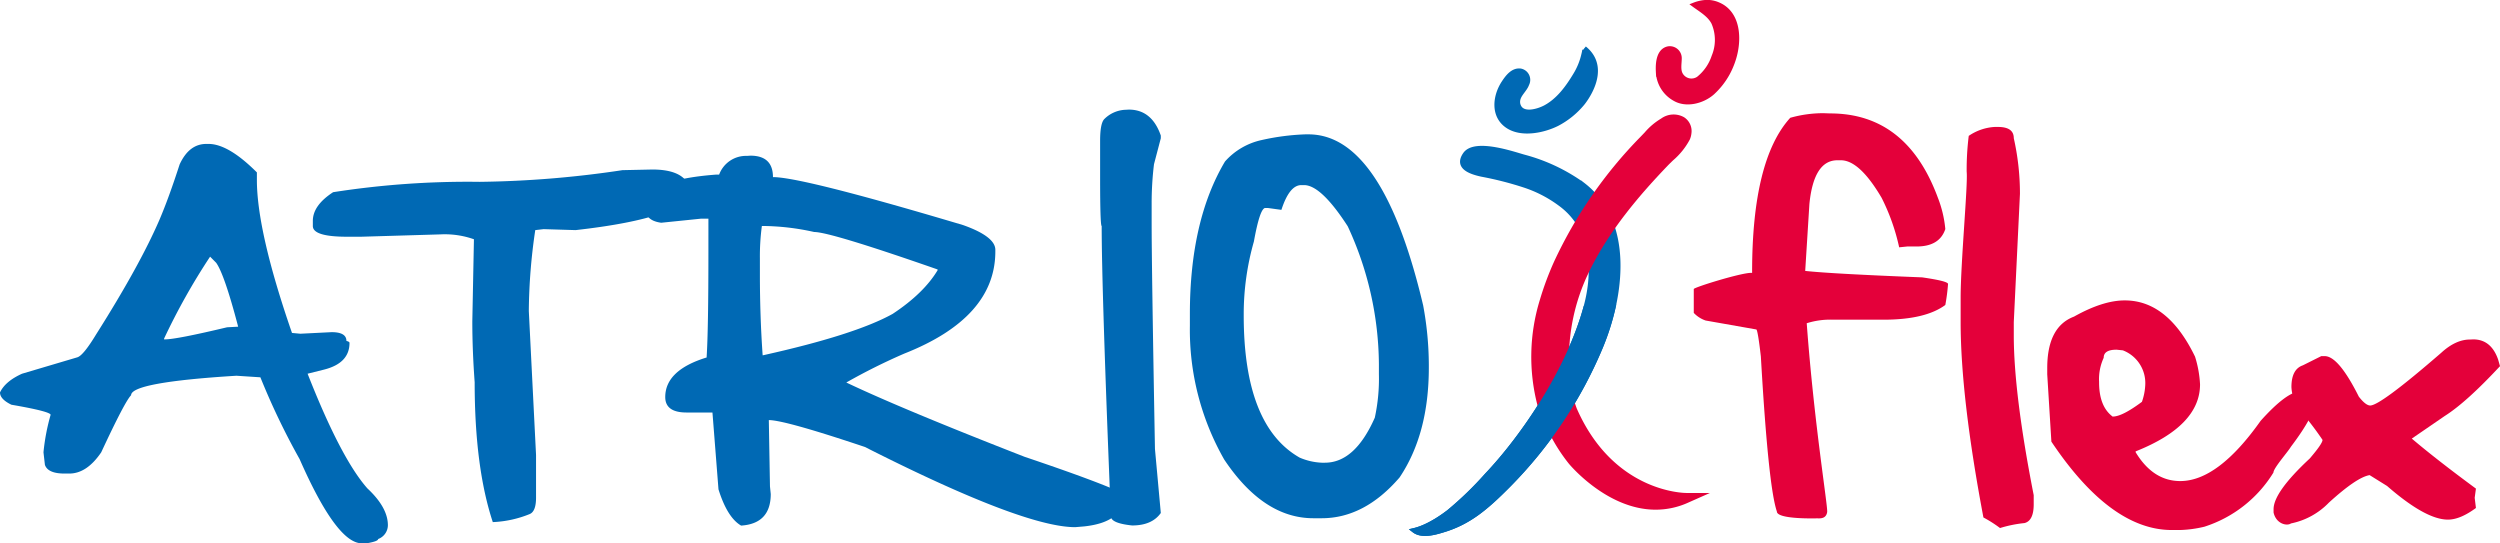 <svg xmlns="http://www.w3.org/2000/svg" id="Logo" viewBox="0 0 543.33 118.1"><defs><style>.cls-1,.cls-3{fill:#0069b4;}.cls-2,.cls-4,.cls-5{fill:#e4003a;}.cls-3{stroke:#0069b4;}.cls-3,.cls-5{stroke-miterlimit:10;}.cls-3,.cls-4,.cls-5{fill-rule:evenodd;}.cls-5{stroke:#e4003a;}</style></defs><path class="cls-1" d="M45.32,31.28q4.32,0,10.51,6.19v1.61q0,11.24,7.63,33.28l1.82.17,6.79-.34c2.15,0,3.22.64,3.22,1.91.45.1.67.25.67.42,0,2.94-1.84,4.88-5.55,5.81l-3.56.89q7.22,18.39,13,24.93,4.44,4.14,4.45,8a3.23,3.23,0,0,1-2.12,3c0,.34-.83.64-2.5.93H78.64q-5.48,0-13.53-18.31A154.45,154.45,0,0,1,56.59,82l-5.21-.34q-22.89,1.41-22.89,4.24Q27.17,87.19,22,98.3c-2.09,3.08-4.4,4.62-6.95,4.62h-1c-2.44,0-3.86-.63-4.29-1.9L9.45,98.3A45.43,45.43,0,0,1,11,90.16c0-.48-2.84-1.22-8.52-2.2C.83,87.16,0,86.27,0,85.29q1.14-2.42,4.79-4.07l12-3.56q1.3-.36,4.11-5,9.45-14.93,13.77-24.93,2-4.67,4.37-12c1.39-3,3.32-4.45,5.81-4.45Zm.34,24.5a140.65,140.65,0,0,0-10,17.81v.17h.17q2.51,0,13.52-2.63L51.76,71q-3-11.44-4.79-13.9Z"></path><path class="cls-1" d="M141.76,36.84c4,0,6.56,1,7.72,3l.17,1.4q0,6-24.55,8.77l-6.95-.21-1.82.21a124.79,124.79,0,0,0-1.4,17.59l1.57,31.29v9.28c0,2-.47,3.19-1.4,3.56a23.78,23.78,0,0,1-8,1.74q-3.94-11.92-3.94-30.39c-.34-4.65-.51-9-.51-13.23L103,52a19,19,0,0,0-7.29-1.06l-17.26.51h-3c-5,0-7.46-.78-7.46-2.33V48q0-3.36,4.41-6.23a189.67,189.67,0,0,1,31.88-2.25,223.73,223.73,0,0,0,31-2.54Z"></path><path class="cls-1" d="M163.08,33.83q4.9,0,4.91,4.66,6.36,0,41.33,10.43,7,2.49,7,5.38v.34q0,14.4-19.8,22.21a131.37,131.37,0,0,0-12.59,6.28q12,5.72,38.75,16.15,16.19,5.46,21.49,8v.51q0,5.67-8.48,6.61l-2,.17q-11.32,0-45.7-17.42-17.43-5.85-20.9-5.85l.25,14.41.17,1.66q0,6.43-6.44,6.86-3-1.74-4.92-7.88l-1.31-16.7h-5.64c-3.08,0-4.62-1.13-4.62-3.35q0-5.85,9-8.61v-.17q.38-5.94.38-22.76V47.52h-1.57l-8.69.89q-3.39-.46-3.39-3v-.89q0-5.4,15.26-6.57h.72a6.23,6.23,0,0,1,6.06-4.07Zm2.07,22.38V59.6c0,6.12.2,12,.6,17.63q20-4.44,28.23-9c4.55-3,7.81-6.19,9.79-9.5v-.17q-23.36-8.15-26.83-8.14a52.79,52.79,0,0,0-11.36-1.31A49.25,49.25,0,0,0,165.15,56.21Z"></path><path class="cls-1" d="M245.33,23.82q5,0,6.95,5.64v.59l-1.48,5.64a69.89,69.89,0,0,0-.51,8.52v4.16q0,9.81.72,49.21l1.27,13.91c-1.27,1.8-3.35,2.71-6.23,2.71q-4.62-.48-4.62-2-2-49.23-2-63.08c-.22,0-.34-3.51-.34-10.52v-8c0-2.49.29-4,.85-4.66a6.87,6.87,0,0,1,4.62-2.08Z"></path><path class="cls-1" d="M284.38,29.2q16.14,0,24.92,37.18a71.66,71.66,0,0,1,1.23,12.85v.67q0,14.41-6.36,23.87-7.62,8.85-16.91,8.86h-1.82q-10.85,0-19.38-12.76a56.86,56.86,0,0,1-7.46-29.08V68.21q0-20.28,7.63-33.11a14.88,14.88,0,0,1,8-4.67,50.88,50.88,0,0,1,9.45-1.23Zm-8.86,16h-.6c-.76.17-1.56,2.59-2.41,7.29a57.5,57.5,0,0,0-2.21,15.73v.33q0,24,12.17,30.91a13.55,13.55,0,0,0,4.79,1.1h.68q6.53,0,10.85-9.79a40,40,0,0,0,.89-9.46V79.23a72.06,72.06,0,0,0-6.78-30.06q-5.82-9-9.54-8.94h-.55q-2.58,0-4.32,5.38Z"></path><path class="cls-2" d="M397.75,24.65q16.65,0,23.41,18.32a25,25,0,0,1,1.62,6.81q-1.26,3.8-6.27,3.79h-2l-1.76.18A45,45,0,0,0,408.94,43q-4.79-8.16-8.85-8.17h-.76q-5.15,0-6.09,9.52l-.91,14.53q5.82.63,25.4,1.4,5.64.81,5.64,1.44a41.63,41.63,0,0,1-.59,4.56q-4.32,3.19-13.39,3.2h-11a16.92,16.92,0,0,0-5.73.77c1.6,21.8,4.63,39.9,4.44,41.05s-1,1.43-2.13,1.35c0,0-8.8.29-8.8-1.49q-1.86-5.46-3.48-33.7c-.45-3.9-.79-5.86-1-5.86l-11-1.94A6.33,6.33,0,0,1,368.11,68V62.82c0-.36,10.19-3.52,12.45-3.52h.23v-.18q0-24.4,8.29-33.52a26.48,26.48,0,0,1,7.22-1Z"></path><path class="cls-2" d="M434.23,27.59c2.28,0,3.43.81,3.43,2.44A55.1,55.1,0,0,1,439,42.12L437.66,70v2.88q0,12.68,4.33,34.74v2c0,2.37-.68,3.73-2,4.06a27.19,27.19,0,0,0-5.32,1.08,27.62,27.62,0,0,0-3.61-2.3Q426.11,86.24,426.11,70V64.72c0-7.7,1.61-24.74,1.31-27.39a59.3,59.3,0,0,1,.45-7.8,11.1,11.1,0,0,1,5.64-1.94Z"></path><path class="cls-2" d="M477.06,77.53a24.29,24.29,0,0,1,1.08,6q0,9-14,14.57v.18q3.79,6.27,9.7,6.27,8.2,0,17.46-13.08,5.73-6.4,8.7-6.41h.37l.36.41v1.85l-.18.72q.09.45.72.63c.81,0,1.34-.65,1.58-1.94h.36V87q0,3.06-5.33,10.1c-.63,1.09-3.79,4.64-3.79,5.6a27.41,27.41,0,0,1-15,11.77,25.62,25.62,0,0,1-5.28.72H472q-13.31,0-26.17-19.21l-.9-14.62V80q0-9,5.82-11.19,6.27-3.52,11-3.52Q471.14,65.26,477.06,77.53Zm-17.87,13c1.36,0,3.46-1.07,6.32-3.2a12.67,12.67,0,0,0,.72-3.61,7.61,7.61,0,0,0-4.87-7.58L460,76c-1.87,0-2.8.58-2.8,1.76a11.06,11.06,0,0,0-1,5.23Q456.17,88.36,459.19,90.57Z"></path><path class="cls-2" d="M537.51,73.76q3.88,0,5.41,4.37l.41,1.45q-7.3,7.85-12,10.82l-7.17,4.92q5.32,4.52,13.94,10.87l-.27,2,.27,2.21c-2.29,1.69-4.31,2.53-6.09,2.53q-4.83,0-13.22-7.31L515,103.26q-2.79.45-8.88,6a15.79,15.79,0,0,1-8.22,4.5c-.89.63-3.24.09-3.78-2.38v-.72q0-3.69,7.85-11c1.86-2.16,2.79-3.52,2.79-4.06a69,69,0,0,0-4.82-6.31A9.06,9.06,0,0,1,498,84.13c0-2.58.82-4.16,2.48-4.73l4-2h.76q3,0,7.4,8.79c1,1.3,1.85,1.94,2.48,1.94q2.22,0,15.43-11.45,3.16-2.9,6.27-2.89Z"></path><path class="cls-3" d="M318.41,33.56c-1.78,2.59.74,3.73,3.63,4.35a72.92,72.92,0,0,1,9.12,2.32,27.21,27.21,0,0,1,7.82,4c7.31,5.25,7.84,14.46,5.7,22.4C341,80.35,331,95,323.14,103.27a74.91,74.91,0,0,1-8.27,8c-.74.56-4.18,3.21-7.55,4,1.58,1.23,4.16.6,6.11,0,5.78-1.69,9.53-4.9,14.4-9.81a94.42,94.42,0,0,0,20.05-30.07c4.59-11,6.79-27-3.81-35.2a39,39,0,0,0-12.75-6.06C329.3,33.6,320.54,30.44,318.41,33.56Z"></path><path class="cls-2" d="M366,25.48a4.61,4.61,0,0,0-5,.3,14.28,14.28,0,0,0-3.55,3l-.91.95a97,97,0,0,0-18.83,27.22,66,66,0,0,0-3.07,8.29,42,42,0,0,0-.46,23l2-1.08c-.1-.36-.17-.73-.26-1.09l4-7.11h0l1.09,0a42.7,42.7,0,0,1,4.16-19.5c4.52-9.5,11.57-17.49,17.2-23.38.39-.41.81-.81,1.23-1.22a15.52,15.52,0,0,0,3.65-4.54A4.38,4.38,0,0,0,367.6,29,3.57,3.57,0,0,0,366,25.48Z"></path><path class="cls-4" d="M337.74,93.75a37.31,37.31,0,0,0,4,6.28s11.47,14.21,24.75,8.17c0,0-16.46.11-24.83-18.92q-.21-.48-.39-1"></path><path class="cls-2" d="M359.81,110.77c-10.63,0-18.8-9.93-18.9-10.06a38.11,38.11,0,0,1-4.14-6.46l2-1a35.36,35.36,0,0,0,3.89,6.09c.09.12,8.53,10.32,18.85,9.15-5.77-1.52-15.13-5.94-20.78-18.77-.15-.34-.29-.68-.41-1l1.87-1.33c.11.3.4,1.19.53,1.48,7.94,18,23.06,18.27,23.83,18.27h5.07L367,109.19A17.08,17.08,0,0,1,359.81,110.77Z"></path><path class="cls-3" d="M344.68,66.63C341,80.35,331,95,323.14,103.27a74.91,74.91,0,0,1-8.27,8c-.74.56-4.18,3.21-7.55,4,1.58,1.23,4.16.6,6.11,0,5.78-1.69,9.53-4.9,14.4-9.81a94.42,94.42,0,0,0,20.05-30.07,53.14,53.14,0,0,0,2.9-9.32"></path><path class="cls-5" d="M365,12.64a2.1,2.1,0,0,0-2.39-2.08c-2.18.41-2.33,3.27-2.24,5A7,7,0,0,0,364,21.48c2.44,1.42,5.94.59,8.12-1.3A16.31,16.31,0,0,0,375.43,16a17.46,17.46,0,0,0,1.35-3.18c1.3-4.09,1.17-10-3.47-11.88a6,6,0,0,0-2.44-.46,8.46,8.46,0,0,0-2.68.58c1.52,1.11,3.36,2.16,4.23,3.87a9.38,9.38,0,0,1,.05,7.37,10.28,10.28,0,0,1-3.33,4.79,2.7,2.7,0,0,1-3.85-.84C364.67,15.21,365,13.81,365,12.64Z"></path><path class="cls-3" d="M331.85,18.27a2,2,0,0,0-1.42-2.88c-1.67-.19-2.82,1.37-3.64,2.62-1.88,2.87-2.4,7.12.8,9.33,3,2.07,7.79,1.08,10.79-.41a17.93,17.93,0,0,0,5.51-4.44s6.2-7.33.45-12c.18.15-.19,1.45-.22,1.61a14.69,14.69,0,0,1-1.76,4.21c-1.63,2.7-3.61,5.45-6.45,7-1.55.85-5.35,2.06-6-.7C329.57,20.78,331.32,19.76,331.85,18.27Z"></path></svg>